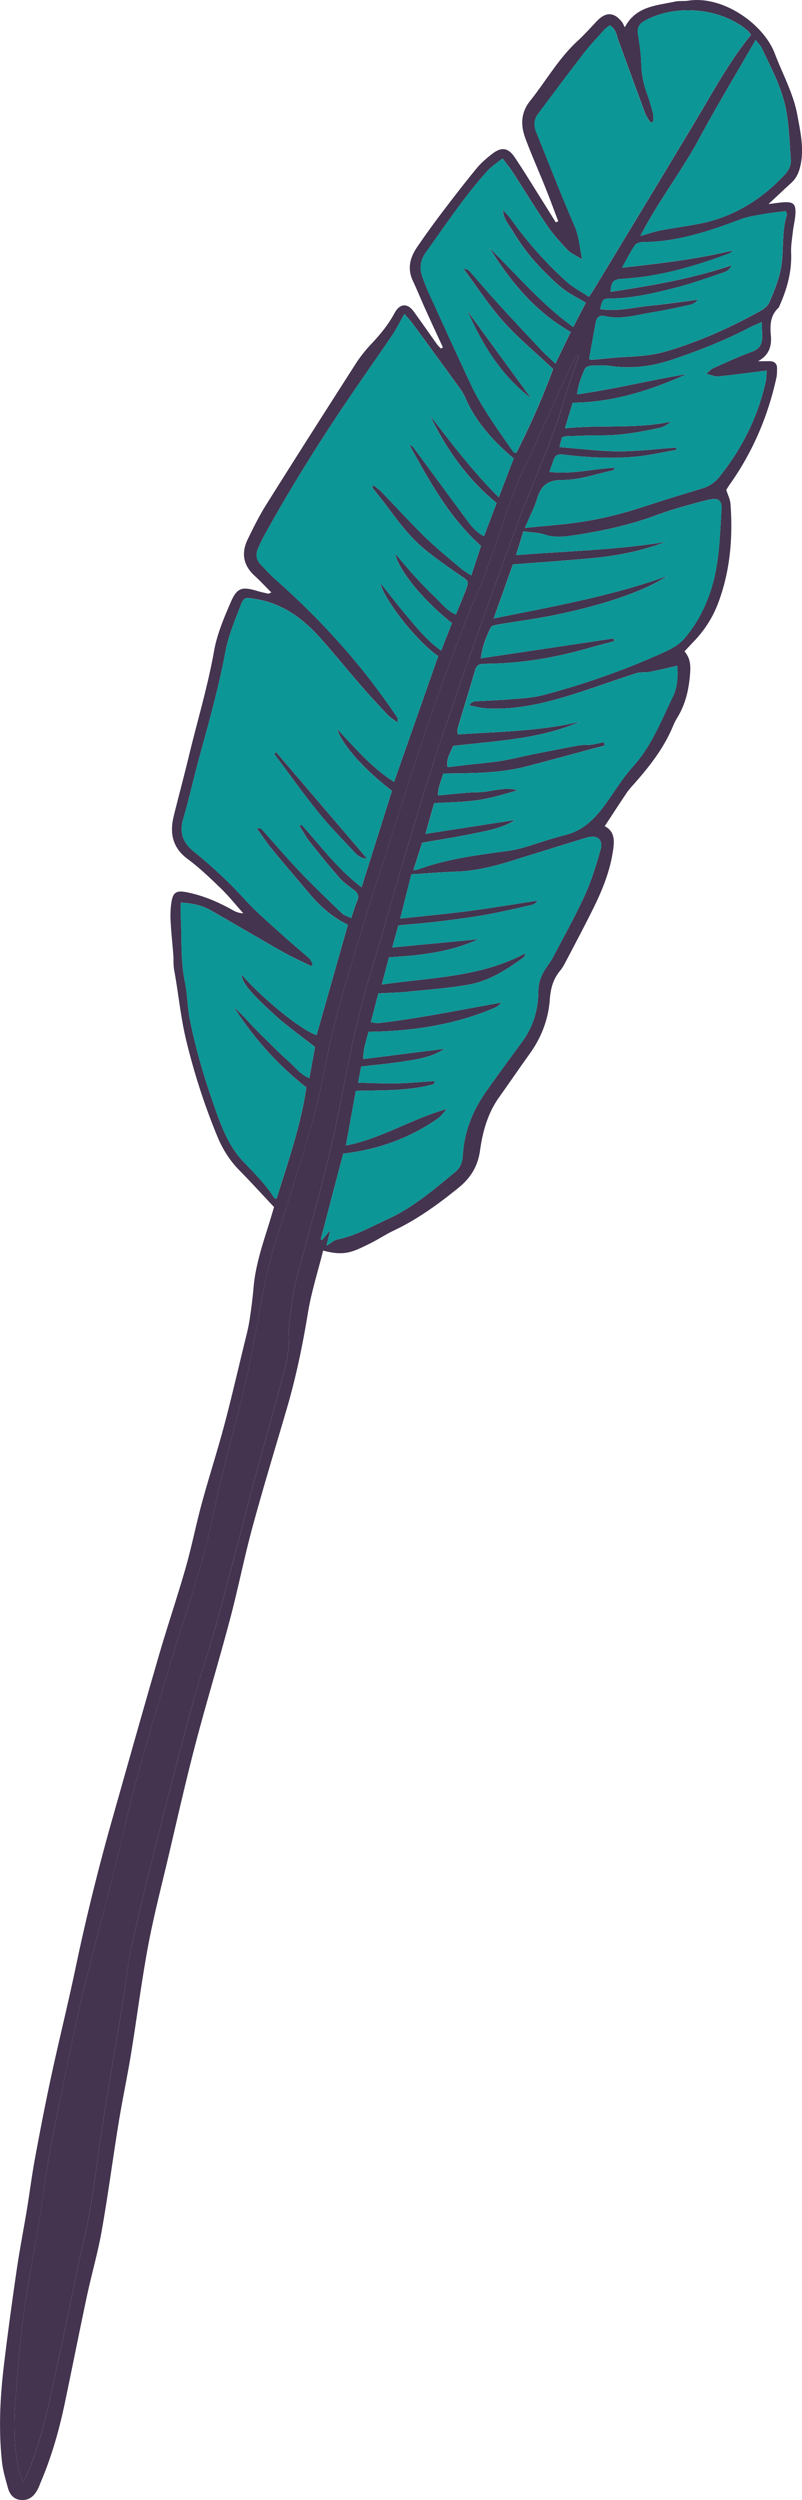 <svg xmlns="http://www.w3.org/2000/svg" id="Calque_2" viewBox="0 0 387.61 1208.11"><defs><style>.cls-1{fill:#0d9696}.cls-2{fill:#44344f}</style></defs><g id="_10"><path d="M132.42 583.28c-5.86-6.23-11.16-12.08-16.7-17.69-4.74-4.79-8.2-10.4-10.72-16.52-6.21-15.07-11.2-30.52-15.03-46.42-2.71-11.26-3.74-22.72-5.82-34.04-.43-2.33-.2-4.77-.39-7.15-.42-5.49-1.04-10.96-1.31-16.45-.15-3.09-.06-6.25.45-9.29.78-4.68 2.59-5.5 7.38-4.54 7.82 1.56 15.01 4.62 21.92 8.48 1.55.87 3.16 1.62 5.4 1.7-3.58-4.01-6.94-8.24-10.78-11.97-5.14-4.98-10.35-9.99-16.08-14.24-7.5-5.55-8.8-12.62-6.74-20.95 2.37-9.59 4.95-19.13 7.26-28.73 4.07-16.92 9.12-33.57 12.17-50.77 1.45-8.19 4.81-16.16 8.16-23.85 3.02-6.93 5.42-7.45 12.75-5.27 1.75.52 3.53.91 5.31 1.3.28.06.63-.24 1.48-.59-2.79-2.79-5.35-5.55-8.12-8.09-5.46-5.03-6.48-10.94-3.35-17.45 2.79-5.78 5.67-11.56 9.08-16.99 14.25-22.72 28.66-45.33 43.13-67.91 2.17-3.39 4.72-6.6 7.48-9.53 4.3-4.58 8.28-9.33 11.25-14.89.59-1.11 1.39-2.24 2.38-2.98 2.24-1.68 4.78-.93 6.98 2.09 3.78 5.19 7.43 10.48 11.17 15.71.57.79 1.29 1.47 1.95 2.19.32-.19.64-.38.97-.58-2.79-6.06-5.62-12.11-8.36-18.2-2.11-4.67-4.04-9.42-6.2-14.06-2.72-5.84-1.31-11.16 2.04-16.1 3.92-5.77 8.02-11.42 12.23-16.98 5.43-7.17 10.93-14.29 16.64-21.23 2.19-2.66 4.91-4.97 7.67-7.08 4.34-3.32 7.58-2.82 10.7 1.81 4.5 6.69 8.69 13.6 12.99 20.42 2.31 3.66 4.58 7.34 6.86 11.02.39-.18.78-.36 1.18-.55-2.05-5.37-4.02-10.78-6.16-16.11-3.2-8-6.73-15.87-9.72-23.94-2.33-6.29-2.29-12.38 2.3-18.13 7.67-9.6 13.72-20.46 22.89-28.9 3.23-2.98 6.18-6.27 9.2-9.47 4.46-4.73 8.39-4.66 12.35.34.45.57.69 1.3 1.31 2.49C307.34 2.95 317.19 2.75 326.13.78c2.13-.47 4.42-.13 6.59-.46 16.5-2.56 36.26 11.09 41.76 25.59 3.75 9.91 9 19.26 10.91 29.83 1.43 7.91 3.27 15.78 1.54 23.97-.72 3.4-1.89 6.26-4.43 8.59-3.49 3.2-6.93 6.45-11.07 10.31 3.05-.36 5.29-.76 7.54-.87 4.44-.23 5.65.86 5.47 5.39-.12 2.91-.9 5.79-1.23 8.7-.39 3.44-.99 6.92-.85 10.36.37 9.04-1.96 17.41-5.59 25.53-.15.34-.23.75-.48.98-4.07 3.75-4.17 8.52-3.72 13.54.47 5.19-.99 9.51-6.23 12.33 1.82-.01 3.63-.03 5.45-.04 2.44 0 3.83 1.11 3.77 3.65-.04 1.46-.01 2.96-.33 4.38-4.1 18.68-11.46 35.94-22.55 51.57-.63.89-1.18 1.84-1.67 2.61.75 2.42 1.89 4.6 2.05 6.85 1.17 16.27-.15 32.28-5.91 47.69-2.6 6.95-6.52 13.14-11.67 18.52-1.52 1.59-3.01 3.21-4.67 4.98 2.84 3.18 3.03 6.9 2.71 10.85-.58 7.22-2.04 14.13-5.76 20.45-.84 1.42-1.7 2.86-2.32 4.38-4.51 11.07-11.77 20.28-19.64 29.07-1.1 1.23-2.18 2.5-3.1 3.87-3.45 5.15-6.83 10.35-10.43 15.84 5.32 2.78 4.63 7.89 3.85 12.78-1.49 9.32-4.99 18.03-9.13 26.45-4.3 8.73-8.89 17.32-13.4 25.95-.85 1.62-1.73 3.28-2.89 4.68-3.41 4.11-4.59 8.6-4.99 14.07-.69 9.36-4.05 18.18-9.64 25.97-5.03 7.02-9.9 14.15-14.9 21.18-5.49 7.71-7.91 16.61-9.18 25.71-1.07 7.64-4.58 13.26-10.44 18-9.74 7.87-19.79 15.2-31.17 20.59-4.14 1.96-7.97 4.57-12.1 6.56-7.51 3.61-11.56 6.05-22.1 3.14-2.51 10.06-5.7 20-7.37 30.19-2.56 15.57-5.73 30.95-10.16 46.08-5.61 19.16-11.44 38.27-16.67 57.54-3.99 14.68-6.91 29.64-10.81 44.34-5.4 20.38-11.54 40.57-16.87 60.96-4.68 17.91-8.73 35.99-12.97 54.02-3.36 14.3-7.07 28.54-9.76 42.96-3.22 17.32-5.42 34.82-8.26 52.21-1.81 11.05-4.15 22.01-5.95 33.06-2.83 17.4-5.12 34.88-8.18 52.24-1.88 10.65-4.92 21.09-7.18 31.68-3.71 17.39-7.14 34.84-10.8 52.24-2.69 12.77-6.28 25.28-11.37 37.33-.5 1.18-.91 2.41-1.5 3.55-1.6 3.11-3.79 5.46-7.62 5.39-3.95-.06-5.99-2.54-6.93-5.98-1.1-4.06-2.34-8.15-2.8-12.3-1.76-15.97-.91-31.93 1.02-47.82 1.83-15.12 3.89-30.21 6.09-45.27 1.43-9.78 3.34-19.49 4.95-29.25 1.34-8.15 2.36-16.35 3.86-24.47 2.47-13.33 5.04-26.65 7.9-39.9 3.75-17.38 8.05-34.64 11.7-52.04 5.09-24.24 11.03-48.26 17.78-72.09 7.45-26.28 14.84-52.59 22.46-78.82 4.14-14.26 8.93-28.34 13.01-42.62 2.92-10.22 4.95-20.7 7.74-30.96 3.42-12.56 7.44-24.96 10.8-37.54 3.49-13.07 6.52-26.27 9.72-39.42.91-3.72 1.91-7.44 2.51-11.21.86-5.41 1.55-10.86 2.03-16.32.88-10.14 4-19.72 7.03-29.33.99-3.14 1.91-6.29 2.86-9.47zm58.03-205.42c7.2-20.51 14.28-40.69 21.34-60.81-10.93-7.37-26.83-28.48-27.88-35.2 4.87 6.06 9.18 11.7 13.78 17.09 4.61 5.4 9.08 10.97 15.54 15.46 1.85-4.75 3.56-9.1 5.19-13.29-13.69-10.87-25.71-25.3-27.36-33.49 3.57 4.15 6.44 7.64 9.48 10.97 2.97 3.25 6.01 6.45 9.22 9.47 3.23 3.04 5.86 6.87 10.55 8.91 1.77-4.33 3.46-8.18 4.91-12.11 1.51-4.1 1.22-4.05-2.42-6.55-5.88-4.04-11.73-8.14-17.27-12.63-7.18-5.81-12.69-13.21-18.18-20.57-2.45-3.28-5.03-6.46-7.55-9.69l.81-.87c1.3 1.09 2.71 2.08 3.89 3.3 7.02 7.26 13.81 14.76 21.04 21.81 5.37 5.24 11.25 9.96 16.96 14.83 1.47 1.25 3.19 2.22 5.26 3.63 1.67-5.05 3.14-9.52 4.72-14.31-15.26-13.64-24.89-31.18-34.55-48.75 1.01.25 1.62.81 2.11 1.47 8.59 11.66 17.13 23.36 25.76 34.98 2.14 2.87 4.38 5.74 8.12 7.62 2.06-5.44 3.99-10.51 6.1-16.07-14.17-11.53-24.3-26.01-32.16-42.22 10.35 13.34 20.46 26.85 33.2 39.51 2.67-6.96 4.98-12.99 7.21-18.79-10.21-8.67-18.47-17.89-23.52-29.67-.79-1.83-1.99-3.52-3.17-5.15-7.21-9.95-14.45-19.88-21.73-29.79-1.23-1.68-2.67-3.2-4.41-5.24-2.25 3.97-3.85 7.27-5.88 10.27-7.72 11.4-15.7 22.62-23.37 34.06-13.81 20.61-26.91 41.65-38.84 63.42-.97 1.77-1.79 3.62-2.6 5.47-1.32 3-.89 5.72 1.44 8.1 2.19 2.22 4.23 4.62 6.57 6.67 22.56 19.89 42.56 42.03 59.27 67.09.21.32.04.89.07 2.38-2.02-1.59-3.55-2.51-4.74-3.76-4.17-4.4-8.31-8.82-12.28-13.39-6.62-7.62-12.99-15.47-19.67-23.04-8.55-9.68-18.38-17.28-31.67-19.46-5.37-.88-5.77-1.34-7.76 3.87-2.68 7.01-5.64 14.08-7.01 21.4-3.2 17.14-7.9 33.87-12.49 50.64-2.76 10.06-4.99 20.26-7.91 30.27-1.97 6.75-.21 11.51 5.19 15.88 8.7 7.05 16.89 14.65 24.46 22.99 5.78 6.37 12.44 11.94 18.82 17.76 4.07 3.71 8.35 7.18 12.46 10.85.77.69 1.13 1.84 1.67 2.78-.27.29-.54.59-.81.88-4.55-2.26-9.22-4.31-13.63-6.81-11.65-6.6-23.15-13.46-34.79-20.07-4.32-2.46-9.11-3.54-14.53-3.77-.04 2.28-.2 4.27-.08 6.25.65 10.8-.16 21.67 2.08 32.4 1.19 5.71 1.13 11.68 2.26 17.41 2.76 13.97 6.75 27.64 11.45 41.08 3.51 10.04 7.02 20.22 14.56 28.1 5.34 5.58 10.8 11 14.95 17.57.1.16.54.12 1.05.21 5.58-17.83 11.73-35.45 14.37-53.74-14.17-11.1-25.49-24.01-34.93-38.62 3.2 2.63 5.86 5.76 8.67 8.74 2.77 2.94 5.67 5.76 8.56 8.59 3.02 2.96 6 5.97 9.18 8.74 3.08 2.68 5.49 6.24 9.99 8.09 1.01-5.57 1.94-10.71 2.73-15.03-7.06-5.6-13.98-10.45-20.15-16.12-12.07-11.07-14.99-15.11-15.35-18.89 10.43 11.99 29.68 27.46 36.27 29.22 5.02-17.71 10.04-35.42 15.12-53.31-7.36-3.56-13.26-8.71-18.39-14.79-6.14-7.29-12.36-14.52-18.41-21.88-2.57-3.13-4.8-6.54-7.19-9.82 1.27-.3 1.97-.07 2.39.4 6.13 6.81 12.05 13.81 18.36 20.44 6.58 6.91 13.49 13.5 20.36 20.13 1.05 1.01 2.67 1.42 4.47 2.33 1.14-3.3 1.9-5.92 2.95-8.41.98-2.32.23-3.77-1.61-5.18-2.47-1.89-5.08-3.71-7.11-6.02-4.95-5.65-9.68-11.5-14.33-17.4-1.84-2.33-3.26-5-4.87-7.52.3-.23.6-.46.91-.69 9.17 10.12 17.28 21.3 29.08 30.32 5.1-16.2 9.93-31.53 14.69-46.64-13.13-10.04-24.19-22.19-26.48-29.84 9 9.53 16.68 18.69 27.51 25.54zM279.7 172.1c-.38-.16-.77-.31-1.15-.47-.81 1.59-1.68 3.16-2.42 4.78-6.32 13.86-12.64 27.72-18.93 41.6-3.03 6.69-6.37 13.26-8.93 20.13-5.97 15.99-10.79 32.44-17.45 48.12-13.6 31.98-24.48 64.89-35.19 97.89-6.56 20.24-13.15 40.47-19.44 60.79-5.04 16.3-10.06 32.63-14.34 49.14-3.73 14.37-5.88 29.16-9.68 43.5-4.42 16.65-9.71 33.08-14.97 49.5-4.02 12.55-7.77 25.13-10.2 38.09-2.62 13.99-4.94 28.04-8.08 41.92-3.6 15.89-8.08 31.58-11.94 47.42-3.13 12.82-5.43 25.86-8.98 38.56-4.64 16.6-10.29 32.91-15.25 49.43-7.97 26.52-16.09 52.98-22.41 79.99-6.43 27.49-13.9 54.74-20.61 82.17-3.22 13.17-5.8 26.49-8.55 39.77-2.64 12.75-5.29 25.5-7.6 38.32-1.76 9.75-2.88 19.61-4.47 29.39-2.56 15.75-5.68 31.41-7.8 47.21-1.88 14-2.94 28.13-3.95 42.23-.78 10.82-.44 21.67 1.73 32.37.33 1.63 1.13 3.16 2.05 5.68 1.05-2.05 1.6-2.96 2.01-3.93 7.44-17.33 10.76-35.81 14.83-54.06 3.27-14.69 6.12-29.47 9.22-44.2 2.08-9.87 4.64-19.66 6.32-29.6 2.48-14.66 4.22-29.44 6.54-44.13 2.8-17.75 5.89-35.46 8.8-53.2 1.81-11.05 2.96-22.25 5.41-33.16 4.49-20.05 9.6-39.96 14.65-59.89 4.68-18.49 9.45-36.96 14.51-55.35 3.65-13.26 8.13-26.29 11.76-39.55 5.91-21.57 11.35-43.27 17.13-64.87 4.74-17.7 9.77-35.33 14.49-53.04 1.75-6.54 3.18-13.12 2.84-20.06-.22-4.51.7-9.1 1.26-13.63 1.42-11.52 5.08-22.5 7.99-33.67 5.09-19.51 10.6-38.97 14.52-58.72 4.64-23.4 8.95-46.81 16.1-69.64 5.37-17.14 9.9-34.54 15.09-51.74 6.3-20.89 12.42-41.86 19.46-62.51 11.41-33.49 23.19-66.88 35.44-100.07 7.68-20.81 17.27-40.9 23.46-62.28 1.98-6.82 4.48-13.48 6.74-20.22zm16.87 136.42c.1.44.21.87.31 1.31-4.1 1.11-8.21 2.16-12.29 3.33-15.71 4.49-31.68 7.33-48.07 7.55-1.1.01-2.2.12-3.3.15-1.9.04-2.96.93-3.52 2.81-2.81 9.49-5.72 18.95-8.55 28.44-.19.64.03 1.41.08 2.79 19.93-1.33 39.72-1.51 59.12-6.17-19.51 8.54-40.52 9.23-61.37 11.75-1.18 3.24-3.53 6.2-2.64 10.25 3.26-.38 6.15-.72 9.04-1.06 5.63-.65 11.28-1.1 16.87-1.99 5.04-.8 10.01-2.1 15.02-3.1 7.52-1.5 15.04-2.99 22.59-4.36 1.97-.36 4.04-.11 6.04-.37 2.01-.26 3.98-.79 5.96-1.21.13.54.26 1.08.4 1.62-12.77 3.32-25.46 6.92-38.26 10.2-13.1 3.36-26.44 3.12-39.8 3.36-1.03 3.87-2.64 6.92-2.48 10.56 6.7-.56 13.04-1.43 19.4-1.53 6.33-.1 12.54-2.84 18.97-.96-6.47 1.97-12.94 3.86-19.55 4.81-6.66.96-13.45.98-20.7 1.44-1.29 4.55-2.66 9.38-4.2 14.82 15.04-2.33 29.16-4.51 43.28-6.7-6.53 4.18-14.03 5.28-21.36 6.79-7.65 1.58-15.39 2.76-23.53 4.19-1.3 4.05-2.71 8.43-4.27 13.29 1.38-.23 1.92-.23 2.41-.41 12.29-4.49 25.13-6.44 38.01-8.21 3.8-.52 7.66-.93 11.34-1.93 7.21-1.96 14.24-4.64 21.5-6.41 9.08-2.22 14.83-8.31 19.94-15.46 4.26-5.96 8.12-12.3 13-17.71 8.95-9.93 13.61-22.17 19.29-33.85 2.18-4.49 2.48-9.69 2.08-14.83-4.92 1.1-9.16 2.15-13.44 2.97-2.07.4-4.35-.02-6.31.61-10.06 3.24-19.99 6.87-30.07 10.06-13.83 4.38-27.86 7.84-42.55 6.94-2.75-.17-5.46-.94-8.19-1.44 1-1.4 1.94-1.88 2.9-1.94 5.5-.36 11.01-.47 16.49-.95 5.46-.48 11.05-.67 16.29-2.06 20.36-5.38 40.2-12.34 59.35-21.13 3.25-1.49 6.62-3.51 8.91-6.17 5.78-6.71 9.88-14.46 12.71-22.97 4.23-12.72 4.42-25.91 5.27-39.04.31-4.72-1.11-6.43-7.02-4.92-8.33 2.12-16.66 4.4-24.72 7.38-12.61 4.65-25.63 7.5-38.82 9.51-4.78.73-9.76 1.44-14.74-.19-3.2-1.05-6.73-1.09-10.43-1.63-1.17 3.8-2.2 7.14-3.55 11.51 24.83-1.96 48.63-2.48 72.21-6.36-11.57 4.38-23.58 6.73-35.83 7.86-12.55 1.16-25.14 2-37.91 2.99-2.94 8.28-5.92 16.68-9.27 26.11 28.89-5.81 56.91-10.8 83.91-20.49a88.95 88.95 0 0 1-13.45 6.9c-12.55 5.16-25.63 8.67-38.85 11.5-9.8 2.1-19.79 3.36-29.68 5.06-1.18.2-2.92.53-3.32 1.33-2.23 4.49-4.09 9.16-4.82 14.97 21.81-3.26 42.98-6.43 64.14-9.6zm19.12-249.75c-.43.15-.87.29-1.3.44-.86-1.45-1.96-2.8-2.54-4.35-4.34-11.65-8.54-23.36-12.87-35.01-.98-2.64-1.18-5.78-4.27-7.61-.91.71-1.86 1.25-2.55 2.02-3.43 3.83-6.99 7.57-10.13 11.63-7.41 9.58-14.62 19.32-21.88 29.01-2.04 2.73-2.3 5.71-1.02 8.87 6.12 15.11 11.99 30.33 18.48 45.27 2.15 4.96 2.52 9.89 3.68 16.27-3.15-1.99-5.44-2.89-6.97-4.51-3.51-3.72-7-7.55-9.87-11.77-5.78-8.49-11.11-17.28-16.7-25.9-1.44-2.22-3.13-4.26-4.83-6.56-1.94 1.46-3.28 2.41-4.55 3.45-1 .81-1.99 1.65-2.84 2.6-11.09 12.32-20.22 26.13-29.84 39.56-2.8 3.9-3.02 8.13-1.24 12.53.82 2.04 1.52 4.13 2.44 6.12 6.93 15.18 13.81 30.39 20.92 45.49 2.26 4.79 4.99 9.39 7.85 13.86 3.94 6.17 8.21 12.13 12.37 18.15.17.25.64.29 1.45.62 6.86-13.45 12.94-27.25 17.83-40.63-8.61-8.13-17.01-15.08-24.19-23.12-7.01-7.86-12.77-16.83-19.08-25.31 1.53.05 2.44.63 3.13 1.41 4.49 5.08 8.86 10.27 13.42 15.28 6.92 7.59 13.94 15.09 20.98 22.57 1.99 2.11 4.19 4.03 6.87 6.58 2.63-5.46 4.97-10.3 7.39-15.32-17.34-9.89-29.12-24.42-39.24-40.56 13.11 12.85 24.99 27.01 40.44 38.2 2.13-4.11 4.04-7.78 6.12-11.79-3.86-2.29-7.49-4.05-10.66-6.43-3.36-2.52-6.39-5.53-9.36-8.52-2.83-2.86-5.57-5.85-8.05-9.02-2.58-3.31-4.98-6.8-7.14-10.4-1.93-3.22-4.69-6.12-4.82-10.22 1.55 1.38 2.85 2.9 4.02 4.51 7.86 10.9 16.69 20.97 26.68 29.93 3.18 2.85 7.1 4.87 10.8 7.35 1.15-1.74 1.89-2.78 2.55-3.87 17-28.14 34.08-56.22 50.93-84.44 7.8-13.07 15.12-26.43 24.87-38.3-.64-.83-.99-1.5-1.52-1.96-12.81-11.03-34.78-13.15-49.71-4.93-2.55 1.4-3.87 3.11-3.44 6.15.68 4.89 1.51 9.81 1.63 14.73.12 5.23 1.15 10.13 2.97 14.98 1.09 2.9 1.91 5.91 2.66 8.92.32 1.28.13 2.69.17 4.04zm-99.63 477.09c-1.96 2.08-2.98 3.6-4.38 4.58-13.74 9.62-29.07 15.11-45.81 17.03-3.67 14-7.27 27.73-10.86 41.45.22.1.45.19.67.29 1.05-1.26 2.1-2.52 3.93-4.71-.77 3.12-1.23 5.03-1.84 7.49 2.24-1.31 3.7-2.72 5.38-3.06 8.78-1.77 16.43-6.24 24.42-9.89 12.19-5.57 22.18-14.27 32.4-22.65 2.56-2.1 3.52-4.83 3.72-8.21.67-11.49 4.89-21.78 11.51-31.1 5.64-7.94 11.38-15.8 17.15-23.65 5.3-7.21 7.74-15.37 7.82-24.17.04-4.08 1.17-7.55 3.33-10.85 1.3-2 2.77-3.91 3.87-6.01 5.21-9.92 10.68-19.72 15.33-29.91 3.17-6.95 5.41-14.38 7.52-21.75 1.45-5.08-1.61-7.53-6.77-5.95-11.34 3.48-22.67 6.97-33.99 10.53-9.3 2.93-18.63 5.5-28.47 5.86-7.27.26-14.53.86-22.19 1.34-1.81 7.22-3.54 14.07-5.38 21.4 11.73-1.29 22.73-2.31 33.67-3.75 10.94-1.44 21.83-3.28 32.74-4.95-.78 1.05-1.66 1.8-2.66 2.03-7.25 1.64-14.49 3.38-21.8 4.69-7.37 1.32-14.81 2.3-22.25 3.22-6.7.82-13.44 1.35-20.61 2.05-.94 3.39-1.83 6.64-2.94 10.66l41.6-3.98c-13.69 6.29-28.29 7.81-43.2 8.73-1.1 4.22-2.13 8.17-3.43 13.15 24.2-3.46 47.9-3.58 69.35-15.09-.21 1.02-.5 1.72-1.03 2.1-7.91 5.71-16.16 11.12-25.83 12.92-9.88 1.83-19.97 2.51-29.99 3.54-4.54.46-9.13.53-14.18.8-1.19 4.58-2.37 9.11-3.63 13.97 1.77.19 2.85.5 3.87.38 19.88-2.31 39.46-6.42 59.27-9.91-.95.99-1.97 1.95-3.17 2.47-19.47 8.37-40 11.37-61.1 11.65-1.11 4.36-2.64 8.41-2.52 13.19 13.38-1.69 26.3-3.32 39.22-4.95-5.78 3.89-12.49 4.95-19.12 6-6.99 1.1-14.05 1.72-21.15 2.56l-1.42 7.81c6.47.13 12.5.46 18.51.33 6.13-.14 12.25-.72 18.69-1.13-.45.76-.62 1.49-.97 1.58-12.13 3.3-24.6 2.79-37.38 3.16l-4.79 26.41c17.12-3.28 31.43-12.75 48.89-17.69zm37.63-280.74c9.82-1.01 18.24-1.58 26.56-2.81 6.84-1.01 13.65-2.49 20.33-4.29 7.78-2.1 15.39-4.8 23.09-7.2 5.4-1.68 10.83-3.26 16.22-4.97 3.22-1.02 5.8-2.91 7.94-5.6 10.78-13.57 18.39-28.67 22.21-45.6.38-1.66.35-3.42.55-5.57-1.99.25-3.23.4-4.46.55-6.35.78-12.68 1.68-19.05 2.27-1.6.15-3.29-.69-5.78-1.27 1.65-1.35 2.37-2.25 3.31-2.66 6.18-2.74 12.31-5.64 18.66-7.93 3.3-1.19 4.88-3.11 5.04-6.34.12-2.46-.1-4.94-.19-8.06-2.42 1.08-4.1 1.72-5.67 2.54-12.03 6.32-24.65 11.23-37.48 15.58-9.64 3.27-19.56 4.59-29.77 3.11-3.06-.45-6.23-.31-9.34-.16-1.11.05-2.8.67-3.17 1.5-1.66 3.74-3.23 7.57-3.77 12.37 18.22-2.56 35.46-6.9 52.97-9.79-17.58 7.86-35.66 13.7-55.11 13.8-1.25 4.12-2.33 7.71-3.75 12.39 17.76-1.78 34.56.36 51.24-3.21-1.72 1.39-3.54 2.56-5.53 2.99-9.29 2.02-18.63 3.68-28.21 3.63-5.69-.03-11.38.26-17.07.43-.51.02-1.01.29-1.86.56-.36 1.37-.75 2.84-1.24 4.69 9.91.75 19.18 1.99 28.46 2.02 9.32.03 18.65-1.15 27.98-1.8.04.37.09.74.13 1.11-6.21 1.07-12.39 2.48-18.65 3.15-12.07 1.28-24.15.53-36.16-.9-2.53-.3-3.82.38-4.57 2.66-.61 1.85-1.31 3.67-2.05 5.71 10.96 1.36 21.12-1.52 31.56-1.97-.28.62-.37 1.15-.56 1.19-8.18 1.72-16.36 4.7-24.55 4.7-7.42 0-10.41 2.74-12.37 9.04-1.39 4.47-3.59 8.7-5.9 14.15zm100.63-134.17c-.64.52-1.2 1.25-1.93 1.52-16.66 6.23-33.61 11.2-51.5 12.24-4.5.26-5.5 1.35-5.8 6.33 19.54-2.98 39-6.26 58.43-12.79-1.19 2.81-3.3 3.21-5 3.8-7.05 2.4-14.08 4.93-21.28 6.78-10.42 2.68-20.91 5.24-31.79 5.4-4.18.06-4.18.14-5.41 5.13 8.12 1.34 15.99-.81 23.93-1.6 7.83-.78 15.63-1.94 23.44-2.94-1.24 1.39-2.66 2.19-4.17 2.52-5.86 1.27-11.72 2.55-17.63 3.52-7.72 1.27-15.37 3.66-23.34 1.89-2.54-.56-3.88.63-4.33 2.96-1.12 5.88-2.15 11.77-3.24 17.79.31.09.82.41 1.31.37 5.81-.47 11.62-1.19 17.44-1.45 6.42-.29 12.7-.91 18.93-2.76 15.88-4.71 30.83-11.49 45.26-19.49 1.67-.93 3.49-2.42 4.21-4.09 2.07-4.84 4.09-9.79 5.27-14.9 2.06-8.9.33-18.31 3.14-27.19.14-.43-.19-1.01-.41-2.01-3.62.48-7.21.83-10.75 1.47-3.76.68-7.64 1.21-11.19 2.55-15.3 5.74-30.68 10.93-47.3 10.98-1.29 0-3.13.57-3.77 1.52-2.11 3.12-3.79 6.53-6.22 10.87 18.81-2.1 36.33-4.15 53.71-8.39zM365.21 19.3c-9.48 16.48-18.85 31.99-27.44 47.94-8.54 15.85-19.73 30.11-28.28 46.79 3.93-1.1 6.85-2.12 9.85-2.7 6.09-1.17 12.24-1.98 18.33-3.14 16.6-3.16 30.2-11.59 41.64-23.82 1.99-2.13 3.11-4.56 2.89-7.45-.58-7.47-.81-15-2.03-22.37-1.86-11.31-7.28-21.39-12.16-31.61-.45-.95-1.3-1.72-2.8-3.64z" class="cls-2"/><path d="M190.45 377.87c-10.82-6.85-18.51-16.01-27.51-25.54 2.29 7.65 13.35 19.8 26.48 29.84-4.76 15.11-9.59 30.44-14.69 46.64-11.8-9.02-19.91-20.21-29.08-30.32-.3.23-.6.46-.91.69 1.61 2.52 3.03 5.19 4.87 7.52 4.66 5.9 9.38 11.75 14.33 17.4 2.03 2.31 4.64 4.13 7.11 6.02 1.84 1.41 2.6 2.86 1.61 5.18-1.06 2.49-1.81 5.11-2.95 8.41-1.8-.91-3.43-1.32-4.47-2.33-6.87-6.62-13.78-13.22-20.36-20.13-6.31-6.63-12.24-13.63-18.36-20.44-.43-.47-1.13-.7-2.39-.4 2.38 3.28 4.62 6.69 7.19 9.82 6.05 7.36 12.27 14.59 18.41 21.88 5.13 6.09 11.03 11.24 18.39 14.79-5.07 17.89-10.1 35.6-15.12 53.31-6.6-1.77-25.84-17.23-36.27-29.22.35 3.78 3.28 7.82 15.35 18.89 6.18 5.67 13.1 10.52 20.15 16.12-.78 4.32-1.71 9.46-2.73 15.03-4.5-1.85-6.92-5.41-9.99-8.09-3.18-2.77-6.16-5.79-9.18-8.74-2.89-2.83-5.79-5.65-8.56-8.59-2.81-2.99-5.46-6.12-8.67-8.74 9.44 14.61 20.76 27.52 34.93 38.62-2.63 18.29-8.79 35.91-14.37 53.74-.51-.09-.95-.04-1.05-.21-4.16-6.57-9.61-11.99-14.95-17.57-7.54-7.88-11.05-18.06-14.56-28.1-4.69-13.44-8.69-27.11-11.45-41.08-1.13-5.73-1.07-11.7-2.26-17.41-2.24-10.73-1.43-21.6-2.08-32.4-.12-1.97.05-3.96.08-6.25 5.42.23 10.21 1.32 14.53 3.77 11.64 6.61 23.14 13.47 34.79 20.07 4.41 2.5 9.08 4.55 13.63 6.81.27-.29.54-.59.81-.88-.55-.94-.9-2.09-1.67-2.78-4.1-3.67-8.39-7.14-12.46-10.85-6.37-5.82-13.04-11.39-18.82-17.76-7.56-8.34-15.76-15.94-24.46-22.99-5.4-4.38-7.16-9.14-5.19-15.88 2.93-10.01 5.16-20.21 7.91-30.27 4.6-16.77 9.29-33.5 12.49-50.64 1.37-7.32 4.33-14.38 7.01-21.4 1.99-5.21 2.4-4.75 7.76-3.87 13.29 2.18 23.12 9.78 31.67 19.46 6.68 7.57 13.05 15.41 19.67 23.04 3.97 4.57 8.12 8.99 12.28 13.39 1.18 1.25 2.71 2.17 4.74 3.76-.03-1.49.14-2.07-.07-2.38-16.71-25.06-36.71-47.2-59.27-67.09-2.33-2.06-4.38-4.45-6.57-6.67-2.34-2.37-2.76-5.09-1.44-8.1.81-1.85 1.64-3.7 2.6-5.47 11.92-21.76 25.03-42.81 38.84-63.42 7.66-11.44 15.65-22.66 23.37-34.06 2.03-3 3.62-6.3 5.88-10.27 1.73 2.05 3.17 3.57 4.41 5.24 7.28 9.9 14.52 19.83 21.73 29.79 1.18 1.63 2.38 3.31 3.17 5.15 5.05 11.78 13.32 21 23.52 29.67-2.23 5.8-4.54 11.83-7.21 18.79-12.73-12.66-22.85-26.17-33.2-39.51 7.85 16.21 17.99 30.69 32.16 42.22-2.11 5.55-4.03 10.63-6.1 16.07-3.73-1.87-5.98-4.74-8.12-7.62-8.64-11.62-17.17-23.32-25.76-34.98-.49-.66-1.1-1.22-2.11-1.47 9.66 17.57 19.29 35.12 34.55 48.75-1.58 4.79-3.06 9.26-4.72 14.31-2.07-1.41-3.79-2.37-5.26-3.63-5.72-4.87-11.6-9.59-16.96-14.83-7.23-7.05-14.02-14.55-21.04-21.81-1.18-1.22-2.58-2.21-3.89-3.3l-.81.87c2.52 3.23 5.1 6.41 7.55 9.69 5.5 7.36 11.01 14.76 18.18 20.57 5.54 4.48 11.39 8.59 17.27 12.63 3.64 2.5 3.93 2.45 2.42 6.55-1.45 3.94-3.14 7.78-4.91 12.11-4.69-2.05-7.32-5.88-10.55-8.91-3.2-3.02-6.25-6.21-9.22-9.47-3.04-3.33-5.91-6.82-9.48-10.97 1.65 8.19 13.68 22.61 27.36 33.49-1.64 4.19-3.34 8.55-5.19 13.29-6.45-4.49-10.93-10.06-15.54-15.46-4.6-5.39-8.91-11.02-13.78-17.09 1.05 6.73 16.95 27.84 27.88 35.2-7.06 20.12-14.15 40.3-21.34 60.81zm-57-14.35c-.27.28-.54.57-.81.85 7.01 9.35 13.77 18.89 21.1 27.98 5.5 6.82 11.69 13.1 17.68 19.53 1.49 1.6 3.29 3.03 5.86 2.9-14.79-17.3-29.31-34.28-43.82-51.26z" class="cls-1"/><path d="M279.7 172.11c-2.26 6.73-4.77 13.4-6.74 20.22-6.2 21.38-15.78 41.47-23.46 62.28-12.26 33.2-24.03 66.58-35.44 100.07-7.04 20.65-13.16 41.61-19.46 62.51-5.18 17.2-9.71 34.6-15.09 51.74-7.15 22.82-11.46 46.24-16.1 69.64-3.92 19.76-9.43 39.21-14.52 58.72-2.91 11.17-6.57 22.16-7.99 33.67-.56 4.53-1.48 9.12-1.26 13.63.34 6.94-1.1 13.52-2.84 20.06-4.73 17.71-9.76 35.33-14.49 53.04-5.78 21.6-11.22 43.3-17.13 64.87-3.63 13.26-8.1 26.3-11.76 39.55-5.07 18.39-9.83 36.86-14.51 55.35-5.05 19.92-10.16 39.84-14.65 59.89-2.44 10.91-3.59 22.1-5.41 33.16-2.91 17.74-6.01 35.44-8.8 53.2-2.31 14.69-4.06 29.47-6.54 44.13-1.68 9.94-4.24 19.73-6.32 29.6-3.1 14.73-5.94 29.51-9.22 44.2-4.07 18.25-7.39 36.73-14.83 54.06-.42.97-.96 1.89-2.01 3.93-.92-2.51-1.72-4.05-2.05-5.68-2.16-10.7-2.5-21.55-1.73-32.37 1.01-14.1 2.07-28.22 3.95-42.23 2.12-15.8 5.24-31.47 7.8-47.21 1.59-9.78 2.71-19.64 4.47-29.39 2.31-12.81 4.97-25.57 7.6-38.32 2.75-13.28 5.33-26.6 8.55-39.77 6.71-27.43 14.18-54.67 20.61-82.17 6.32-27 14.43-53.47 22.41-79.99 4.97-16.51 10.61-32.83 15.25-49.43 3.55-12.7 5.85-25.74 8.98-38.56 3.87-15.83 8.34-31.53 11.94-47.42 3.14-13.87 5.46-27.93 8.08-41.92 2.43-12.96 6.18-25.55 10.2-38.09 5.26-16.41 10.55-32.85 14.97-49.5 3.81-14.35 5.96-29.13 9.68-43.5 4.28-16.51 9.3-32.84 14.34-49.14 6.29-20.32 12.87-40.56 19.44-60.79 10.7-32.99 21.59-65.9 35.19-97.89 6.67-15.68 11.48-32.13 17.45-48.12 2.56-6.86 5.9-13.44 8.93-20.13 6.29-13.88 12.6-27.74 18.93-41.6.74-1.63 1.61-3.19 2.42-4.78.38.16.77.31 1.15.47z" class="cls-2"/><path d="M296.57 308.53c-21.17 3.17-42.33 6.33-64.14 9.6.73-5.82 2.59-10.48 4.82-14.97.4-.81 2.14-1.13 3.32-1.33 9.89-1.7 19.87-2.96 29.68-5.06 13.22-2.83 26.3-6.34 38.85-11.5 4.64-1.91 9.13-4.18 13.45-6.9-27 9.69-55.02 14.69-83.91 20.49 3.35-9.43 6.33-17.82 9.27-26.11 12.77-1 25.36-1.83 37.91-2.99 12.25-1.13 24.27-3.48 35.83-7.86-23.58 3.88-47.37 4.4-72.21 6.36 1.35-4.37 2.38-7.7 3.55-11.51 3.7.54 7.22.59 10.43 1.63 4.98 1.63 9.96.91 14.74.19 13.19-2 26.21-4.85 38.82-9.51 8.05-2.97 16.39-5.25 24.72-7.38 5.9-1.51 7.32.2 7.02 4.92-.85 13.13-1.04 26.32-5.27 39.04-2.83 8.51-6.93 16.26-12.71 22.97-2.29 2.66-5.66 4.68-8.91 6.17-19.15 8.79-38.99 15.76-59.35 21.13-5.25 1.39-10.84 1.58-16.29 2.06-5.48.48-11 .59-16.49.95-.96.06-1.9.54-2.9 1.94 2.73.49 5.44 1.27 8.19 1.44 14.69.91 28.72-2.56 42.55-6.94 10.07-3.19 20.01-6.82 30.07-10.06 1.96-.63 4.24-.21 6.31-.61 4.28-.82 8.52-1.87 13.44-2.97.4 5.15.11 10.35-2.08 14.83-5.68 11.67-10.34 23.92-19.29 33.85-4.88 5.41-8.74 11.75-13 17.71-5.11 7.15-10.87 13.24-19.94 15.46-7.25 1.77-14.28 4.45-21.5 6.41-3.68 1-7.54 1.41-11.34 1.93-12.88 1.77-25.72 3.72-38.01 8.21-.49.18-1.03.18-2.41.41 1.56-4.86 2.97-9.24 4.27-13.29 8.15-1.43 15.88-2.61 23.53-4.19 7.32-1.51 14.82-2.61 21.36-6.79-14.12 2.19-28.24 4.37-43.28 6.7 1.54-5.44 2.91-10.27 4.2-14.82 7.25-.46 14.04-.48 20.7-1.44 6.6-.95 13.07-2.84 19.55-4.81-6.44-1.88-12.64.85-18.97.96-6.35.1-12.69.97-19.4 1.53-.16-3.64 1.45-6.69 2.48-10.56 13.35-.24 26.69 0 39.8-3.36 12.8-3.28 25.49-6.88 38.26-10.2-.13-.54-.26-1.08-.4-1.62-1.99.41-3.96.95-5.96 1.21s-4.07.01-6.04.37c-7.55 1.37-15.07 2.86-22.59 4.36-5.01 1-9.98 2.31-15.02 3.1-5.59.88-11.25 1.34-16.87 1.99-2.89.33-5.78.67-9.04 1.06-.89-4.06 1.46-7.02 2.64-10.25 20.85-2.52 41.86-3.22 61.37-11.75-19.4 4.66-39.19 4.84-59.12 6.17-.05-1.38-.27-2.15-.08-2.79 2.83-9.49 5.75-18.95 8.55-28.44.56-1.88 1.62-2.77 3.52-2.81 1.1-.02 2.2-.13 3.3-.15 16.38-.22 32.35-3.06 48.07-7.55 4.08-1.17 8.19-2.22 12.29-3.33-.1-.44-.21-.87-.31-1.31zm19.12-249.75c-.04-1.35.15-2.76-.17-4.04-.74-3.01-1.57-6.02-2.66-8.92-1.82-4.85-2.85-9.75-2.97-14.98-.12-4.92-.95-9.84-1.63-14.73-.42-3.04.89-4.75 3.44-6.15 14.93-8.22 36.9-6.1 49.71 4.93.53.46.88 1.13 1.52 1.96-9.75 11.87-17.07 25.23-24.87 38.3-16.85 28.22-33.93 56.31-50.93 84.44-.66 1.09-1.4 2.13-2.55 3.87-3.71-2.49-7.63-4.5-10.8-7.35-9.99-8.97-18.81-19.03-26.68-29.93-1.16-1.61-2.46-3.13-4.02-4.51.13 4.1 2.89 7.01 4.82 10.22 2.16 3.6 4.55 7.09 7.14 10.4 2.48 3.17 5.21 6.16 8.05 9.02 2.97 3 6 6 9.36 8.52 3.17 2.38 6.8 4.14 10.66 6.43-2.08 4.01-3.99 7.68-6.12 11.79-15.45-11.19-27.33-25.35-40.44-38.2 10.12 16.14 21.9 30.67 39.24 40.56-2.42 5.02-4.75 9.86-7.39 15.32-2.68-2.56-4.88-4.47-6.87-6.58-7.04-7.48-14.06-14.98-20.98-22.57-4.57-5.01-8.93-10.21-13.42-15.28-.69-.78-1.6-1.36-3.13-1.41 6.31 8.48 12.07 17.46 19.08 25.31 7.18 8.04 15.58 14.99 24.19 23.12-4.89 13.38-10.97 27.18-17.83 40.63-.81-.33-1.28-.37-1.45-.62-4.16-6.03-8.42-11.99-12.37-18.15-2.86-4.47-5.59-9.07-7.85-13.86-7.11-15.1-13.99-30.31-20.92-45.49-.91-2-1.61-4.09-2.44-6.12-1.78-4.4-1.56-8.62 1.24-12.53 9.62-13.43 18.75-27.24 29.84-39.56.86-.95 1.85-1.79 2.84-2.6 1.27-1.03 2.61-1.98 4.55-3.45 1.7 2.29 3.4 4.34 4.83 6.56 5.59 8.62 10.92 17.41 16.7 25.9 2.87 4.21 6.36 8.05 9.87 11.77 1.53 1.62 3.83 2.52 6.97 4.51-1.16-6.38-1.53-11.31-3.68-16.27-6.49-14.95-12.35-30.17-18.48-45.27-1.28-3.16-1.03-6.14 1.02-8.87 7.26-9.7 14.47-19.43 21.88-29.01 3.14-4.06 6.71-7.8 10.13-11.63.69-.77 1.64-1.31 2.55-2.02 3.09 1.83 3.29 4.98 4.27 7.61 4.33 11.66 8.53 23.36 12.87 35.01.58 1.55 1.68 2.91 2.54 4.35.43-.15.87-.29 1.3-.44zm-59.17 133.49c-10.15-13.92-20.3-27.85-30.45-41.77 7.14 16.08 16.1 30.84 30.45 41.77zm-40.46 343.6c-17.46 4.94-31.77 14.42-48.89 17.69l4.79-26.41c12.78-.37 25.25.14 37.38-3.16.34-.09.52-.82.97-1.58-6.44.41-12.56 1-18.69 1.13-6.01.13-12.04-.19-18.51-.33l1.42-7.81c7.1-.84 14.16-1.46 21.15-2.56 6.63-1.05 13.34-2.11 19.12-6-12.92 1.63-25.84 3.26-39.22 4.95-.12-4.78 1.4-8.83 2.52-13.19 21.1-.28 41.63-3.28 61.1-11.65 1.2-.52 2.22-1.47 3.17-2.47-19.81 3.49-39.38 7.6-59.27 9.91-1.03.12-2.11-.2-3.87-.38 1.26-4.86 2.44-9.39 3.63-13.97 5.06-.27 9.64-.34 14.18-.8 10.02-1.02 20.11-1.71 29.99-3.54 9.67-1.79 17.92-7.21 25.83-12.92.52-.38.82-1.07 1.03-2.1-21.46 11.51-45.15 11.63-69.35 15.09 1.3-4.98 2.33-8.92 3.43-13.15 14.91-.92 29.51-2.44 43.2-8.73l-41.6 3.98c1.11-4.02 2.01-7.27 2.94-10.66 7.17-.7 13.91-1.23 20.61-2.05 7.44-.91 14.88-1.9 22.25-3.22 7.31-1.31 14.55-3.05 21.8-4.69 1-.23 1.88-.98 2.66-2.03-10.91 1.67-21.8 3.52-32.74 4.95-10.95 1.44-21.95 2.46-33.67 3.75 1.84-7.33 3.56-14.18 5.38-21.4 7.66-.47 14.92-1.07 22.19-1.34 9.84-.36 19.18-2.93 28.47-5.86 11.31-3.56 22.65-7.05 33.99-10.53 5.16-1.58 8.22.87 6.77 5.95-2.11 7.37-4.35 14.8-7.52 21.75-4.64 10.18-10.12 19.99-15.33 29.91-1.1 2.1-2.56 4.02-3.87 6.01-2.15 3.3-3.29 6.76-3.33 10.85-.08 8.8-2.52 16.97-7.82 24.17-5.77 7.85-11.51 15.71-17.15 23.65-6.62 9.32-10.84 19.61-11.51 31.1-.2 3.38-1.16 6.1-3.72 8.21-10.22 8.38-20.21 17.08-32.4 22.65-8 3.65-15.64 8.12-24.42 9.89-1.68.34-3.14 1.75-5.38 3.06.6-2.46 1.07-4.37 1.84-7.49-1.83 2.19-2.88 3.45-3.93 4.71-.22-.1-.45-.19-.67-.29 3.6-13.72 7.19-27.44 10.86-41.45 16.74-1.91 32.07-7.41 45.81-17.03 1.4-.98 2.43-2.51 4.38-4.58z" class="cls-1"/><path d="M253.68 255.13c2.31-5.45 4.51-9.68 5.9-14.15 1.96-6.3 4.95-9.03 12.37-9.04 8.19 0 16.37-2.98 24.55-4.7.19-.04.28-.57.56-1.19-10.44.45-20.6 3.33-31.56 1.97.74-2.05 1.44-3.87 2.05-5.71.75-2.28 2.04-2.96 4.57-2.66 12.02 1.44 24.09 2.18 36.16.9 6.26-.66 12.44-2.07 18.65-3.15-.04-.37-.09-.74-.13-1.11-9.33.65-18.65 1.83-27.98 1.8-9.28-.03-18.56-1.26-28.46-2.02.49-1.85.88-3.32 1.24-4.69.84-.26 1.35-.54 1.86-.56 5.69-.18 11.38-.47 17.07-.43 9.58.05 18.92-1.61 28.21-3.63 1.99-.43 3.81-1.6 5.53-2.99-16.68 3.57-33.48 1.42-51.24 3.21 1.42-4.68 2.5-8.27 3.75-12.39 19.46-.1 37.53-5.94 55.11-13.8-17.51 2.89-34.75 7.23-52.97 9.79.54-4.8 2.12-8.63 3.77-12.37.37-.83 2.06-1.44 3.17-1.5 3.11-.15 6.28-.28 9.34.16 10.22 1.49 20.13.17 29.77-3.11 12.83-4.35 25.46-9.26 37.48-15.58 1.57-.83 3.25-1.46 5.67-2.54.09 3.13.32 5.61.19 8.06-.16 3.22-1.74 5.14-5.04 6.34-6.35 2.29-12.48 5.19-18.66 7.93-.93.41-1.66 1.31-3.31 2.66 2.49.58 4.18 1.42 5.78 1.27 6.36-.59 12.7-1.49 19.05-2.27 1.23-.15 2.46-.31 4.46-.55-.2 2.15-.18 3.91-.55 5.57-3.83 16.94-11.43 32.04-22.21 45.6-2.14 2.7-4.73 4.59-7.94 5.6-5.39 1.71-10.82 3.28-16.22 4.97-7.7 2.4-15.31 5.1-23.09 7.2-6.68 1.8-13.49 3.28-20.33 4.29-8.32 1.22-16.74 1.8-26.56 2.81z" class="cls-1"/><path d="M354.31 120.96c-17.38 4.24-34.9 6.29-53.71 8.39 2.43-4.34 4.11-7.75 6.22-10.87.64-.95 2.48-1.52 3.77-1.52 16.62-.05 32-5.24 47.3-10.98 3.55-1.33 7.42-1.87 11.19-2.55 3.54-.64 7.13-.99 10.75-1.47.22 1 .55 1.58.41 2.01-2.8 8.87-1.07 18.28-3.14 27.19-1.18 5.11-3.2 10.06-5.27 14.9-.72 1.67-2.54 3.16-4.21 4.09-14.43 8-29.38 14.78-45.26 19.49-6.23 1.85-12.51 2.47-18.93 2.76-5.82.26-11.62.98-17.44 1.45-.49.04-1.01-.28-1.31-.37 1.09-6.01 2.12-11.91 3.24-17.79.44-2.33 1.79-3.52 4.33-2.96 7.97 1.77 15.62-.61 23.34-1.89 5.91-.98 11.77-2.25 17.63-3.52 1.52-.33 2.93-1.13 4.17-2.52-7.81.99-15.61 2.15-23.44 2.94-7.94.79-15.81 2.94-23.93 1.6 1.23-4.99 1.22-5.07 5.41-5.13 10.88-.16 21.37-2.72 31.79-5.4 7.2-1.85 14.23-4.38 21.28-6.78 1.71-.58 3.82-.99 5-3.8-19.43 6.54-38.88 9.81-58.43 12.79.3-4.97 1.3-6.06 5.8-6.33 17.89-1.04 34.85-6.02 51.5-12.24.73-.27 1.29-1 1.93-1.52zM365.2 19.31c1.5 1.92 2.35 2.69 2.8 3.64 4.87 10.22 10.3 20.31 12.16 31.61 1.21 7.37 1.44 14.9 2.03 22.37.23 2.89-.89 5.32-2.89 7.45-11.44 12.23-25.04 20.67-41.64 23.82-6.09 1.16-12.24 1.97-18.33 3.14-3 .58-5.92 1.6-9.85 2.7 8.55-16.67 19.74-30.94 28.28-46.79 8.59-15.94 17.96-31.46 27.44-47.94z" class="cls-1"/><path d="M133.45 363.52c14.52 16.98 29.03 33.96 43.82 51.26-2.57.14-4.37-1.3-5.86-2.9-5.99-6.42-12.17-12.7-17.68-19.53-7.33-9.09-14.09-18.63-21.1-27.98.27-.28.54-.57.81-.85zm123.06-171.25c-14.35-10.93-23.31-25.7-30.45-41.77 10.15 13.92 20.3 27.85 30.45 41.77z" class="cls-2"/></g></svg>